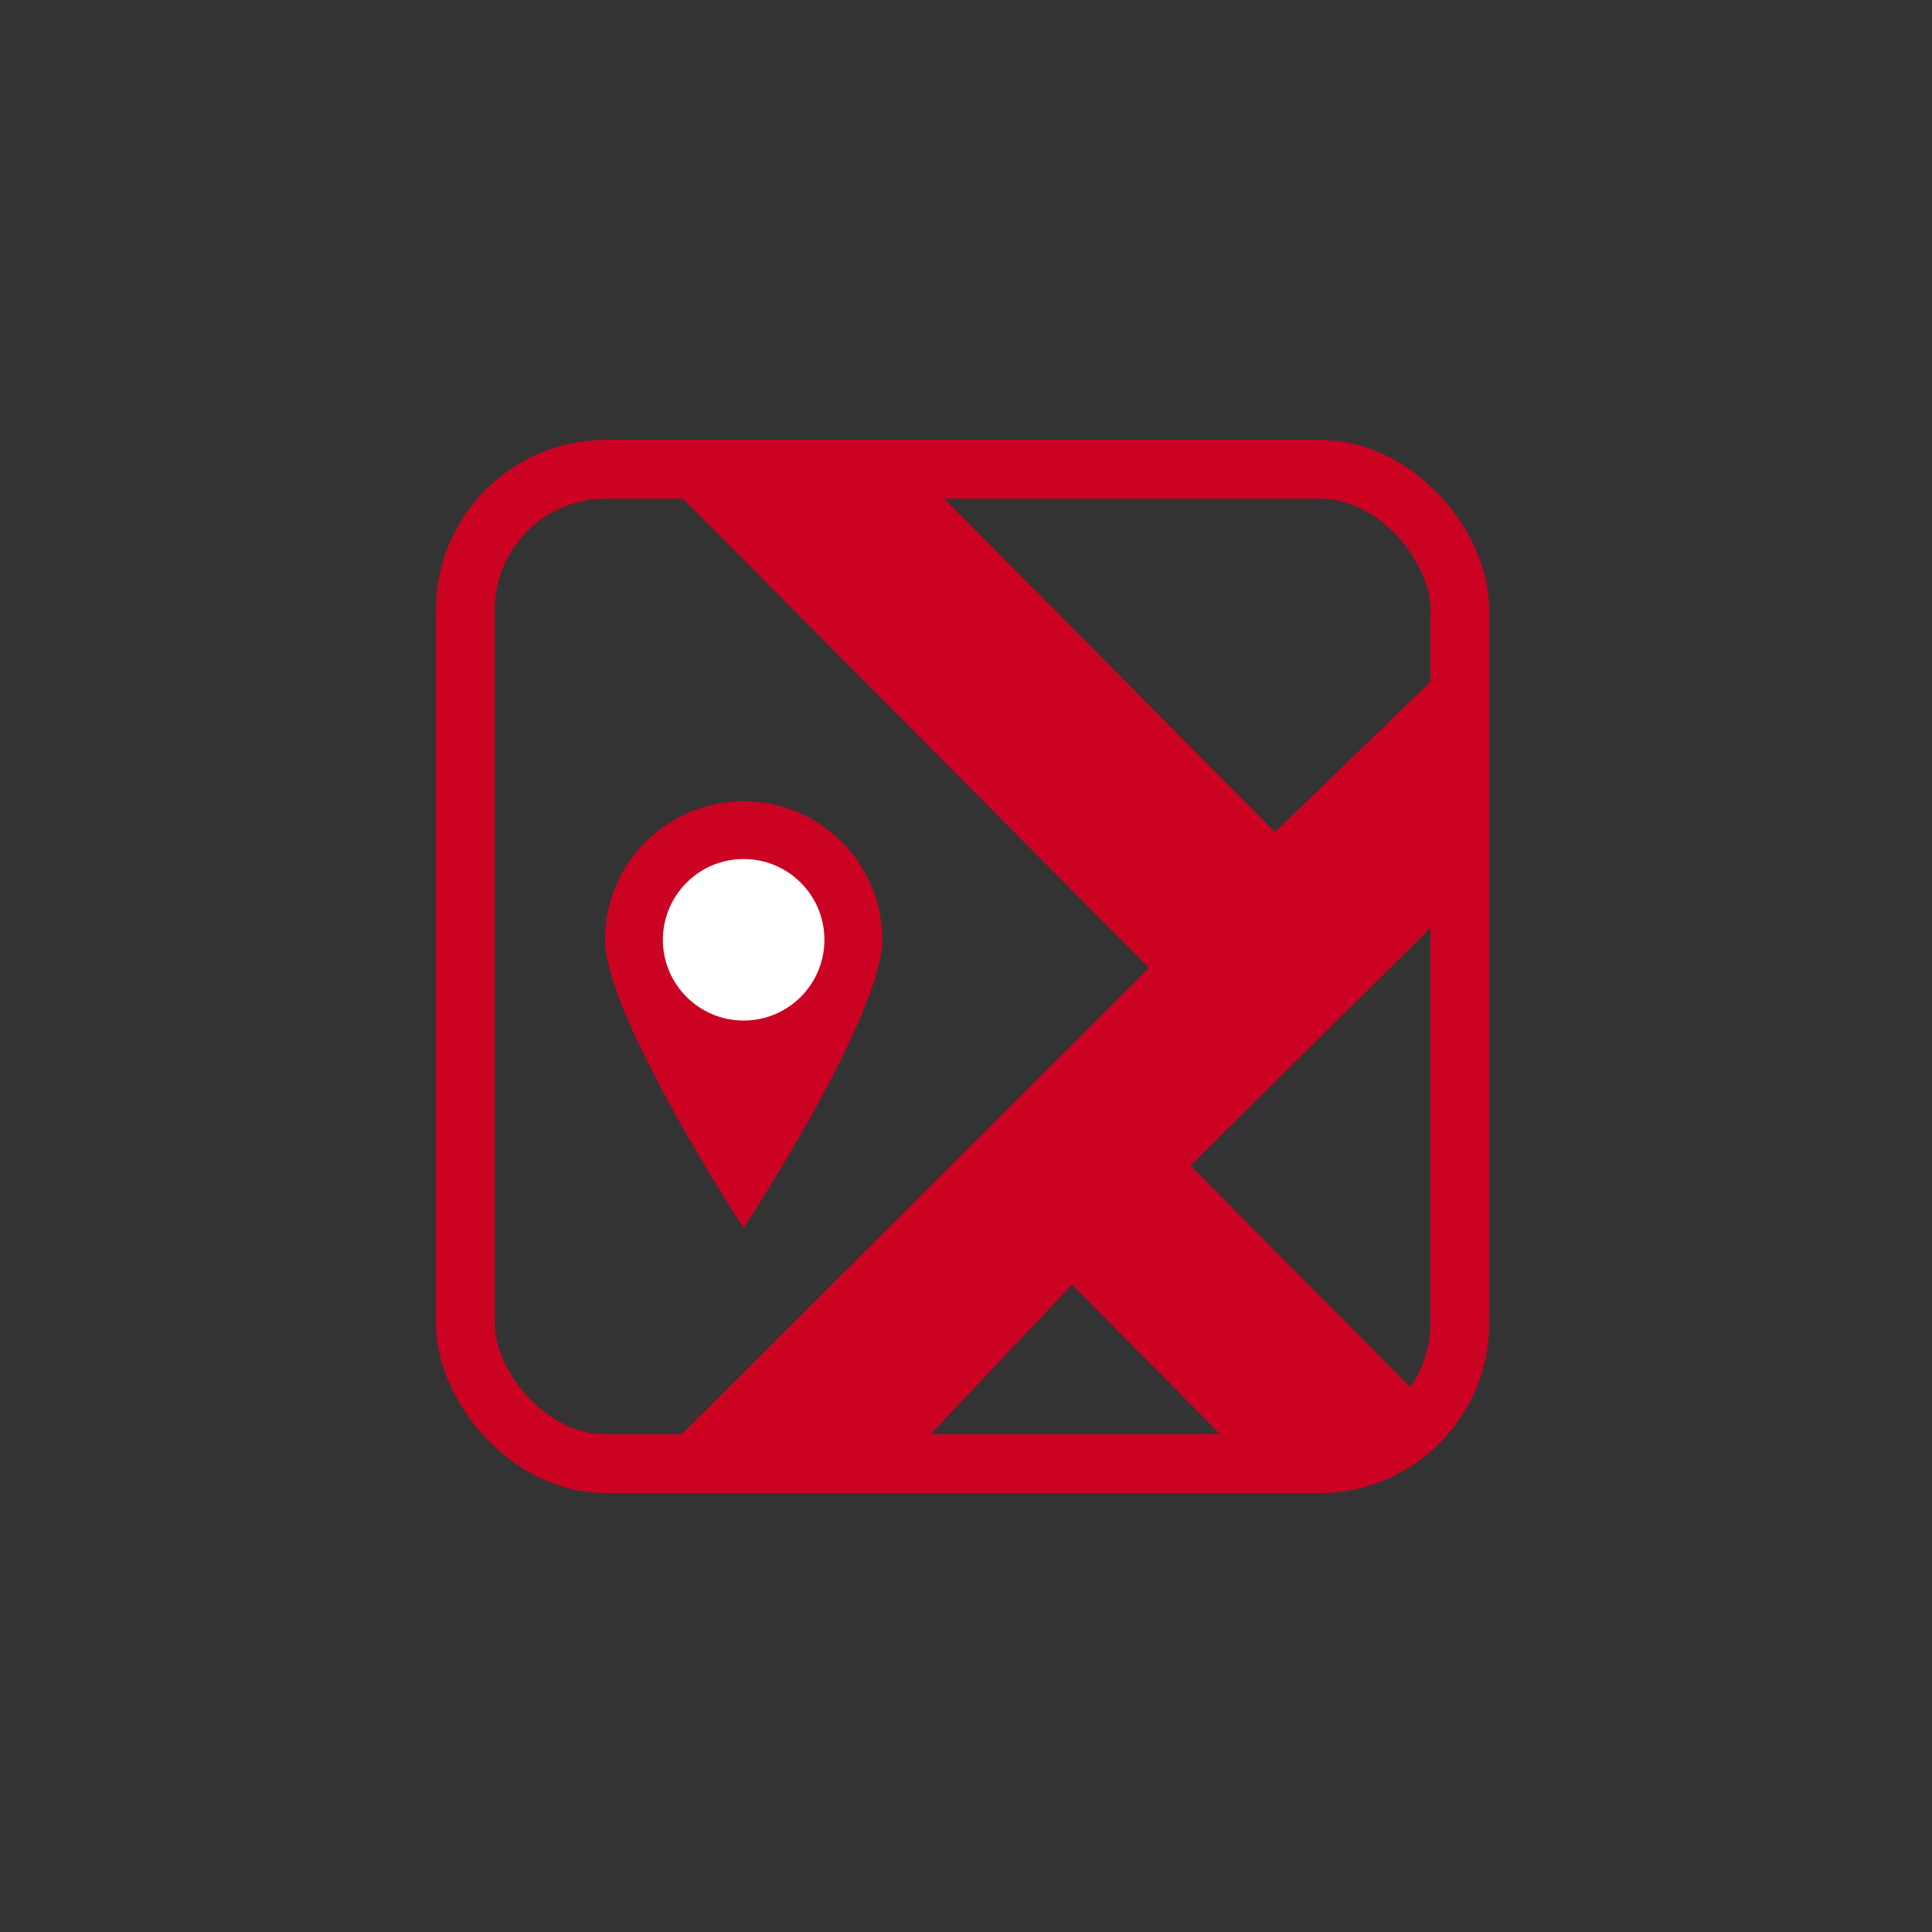 <?xml version="1.0" encoding="UTF-8"?><svg id="_レイヤー_1" xmlns="http://www.w3.org/2000/svg" viewBox="0 0 230 230"><rect x="0" y="0" width="230" height="230" fill="#333333" stroke="none"/><defs><style>.cls-1,.cls-2,.cls-3{fill:none;}.cls-4{fill:#cc0222;}.cls-5{fill:#fff;stroke:#fff;stroke-width:.45px;}.cls-5,.cls-2,.cls-3{stroke-miterlimit:10;}.cls-2{stroke-width:4.52px;}.cls-2,.cls-3{stroke:#cc0222;}.cls-3{stroke-width:7px;}</style></defs><rect class="cls-1" width="230" height="230"/><rect class="cls-3" x="55.4" y="55.86" width="118.39" height="118.39" rx="16.73" ry="16.73"/><polyline class="cls-2" points="105.03 55.14 151.75 102.23 174.54 80.19"/><polyline class="cls-2" points="80.96 55.81 139.97 115.23 80.38 174.71"/><polyline class="cls-2" points="174.6 103.03 138.51 138.74 169.44 169.9"/><polyline class="cls-2" points="104.09 174.53 127.57 149.69 152.53 174.86"/><path class="cls-4" d="M105.03,111.88c0,9.11-16.5,34.32-16.5,34.32,0,0-16.5-25.21-16.5-34.32s7.39-16.5,16.5-16.5,16.5,7.39,16.5,16.5Z"/><circle class="cls-5" cx="88.53" cy="111.88" r="9.39"/><path class="cls-4" d="M81.57,56.43l59.18,58.83-59.18,58.26,23.46.72,22.54-24.56,23.36,24.56h11.66s7.01-4.1,6.3-4.9-29.1-31.02-29.1-31.02l34-34.48v-22.92l-22.99,20.35-45.76-46.12-23.46,1.29Z"/></svg>